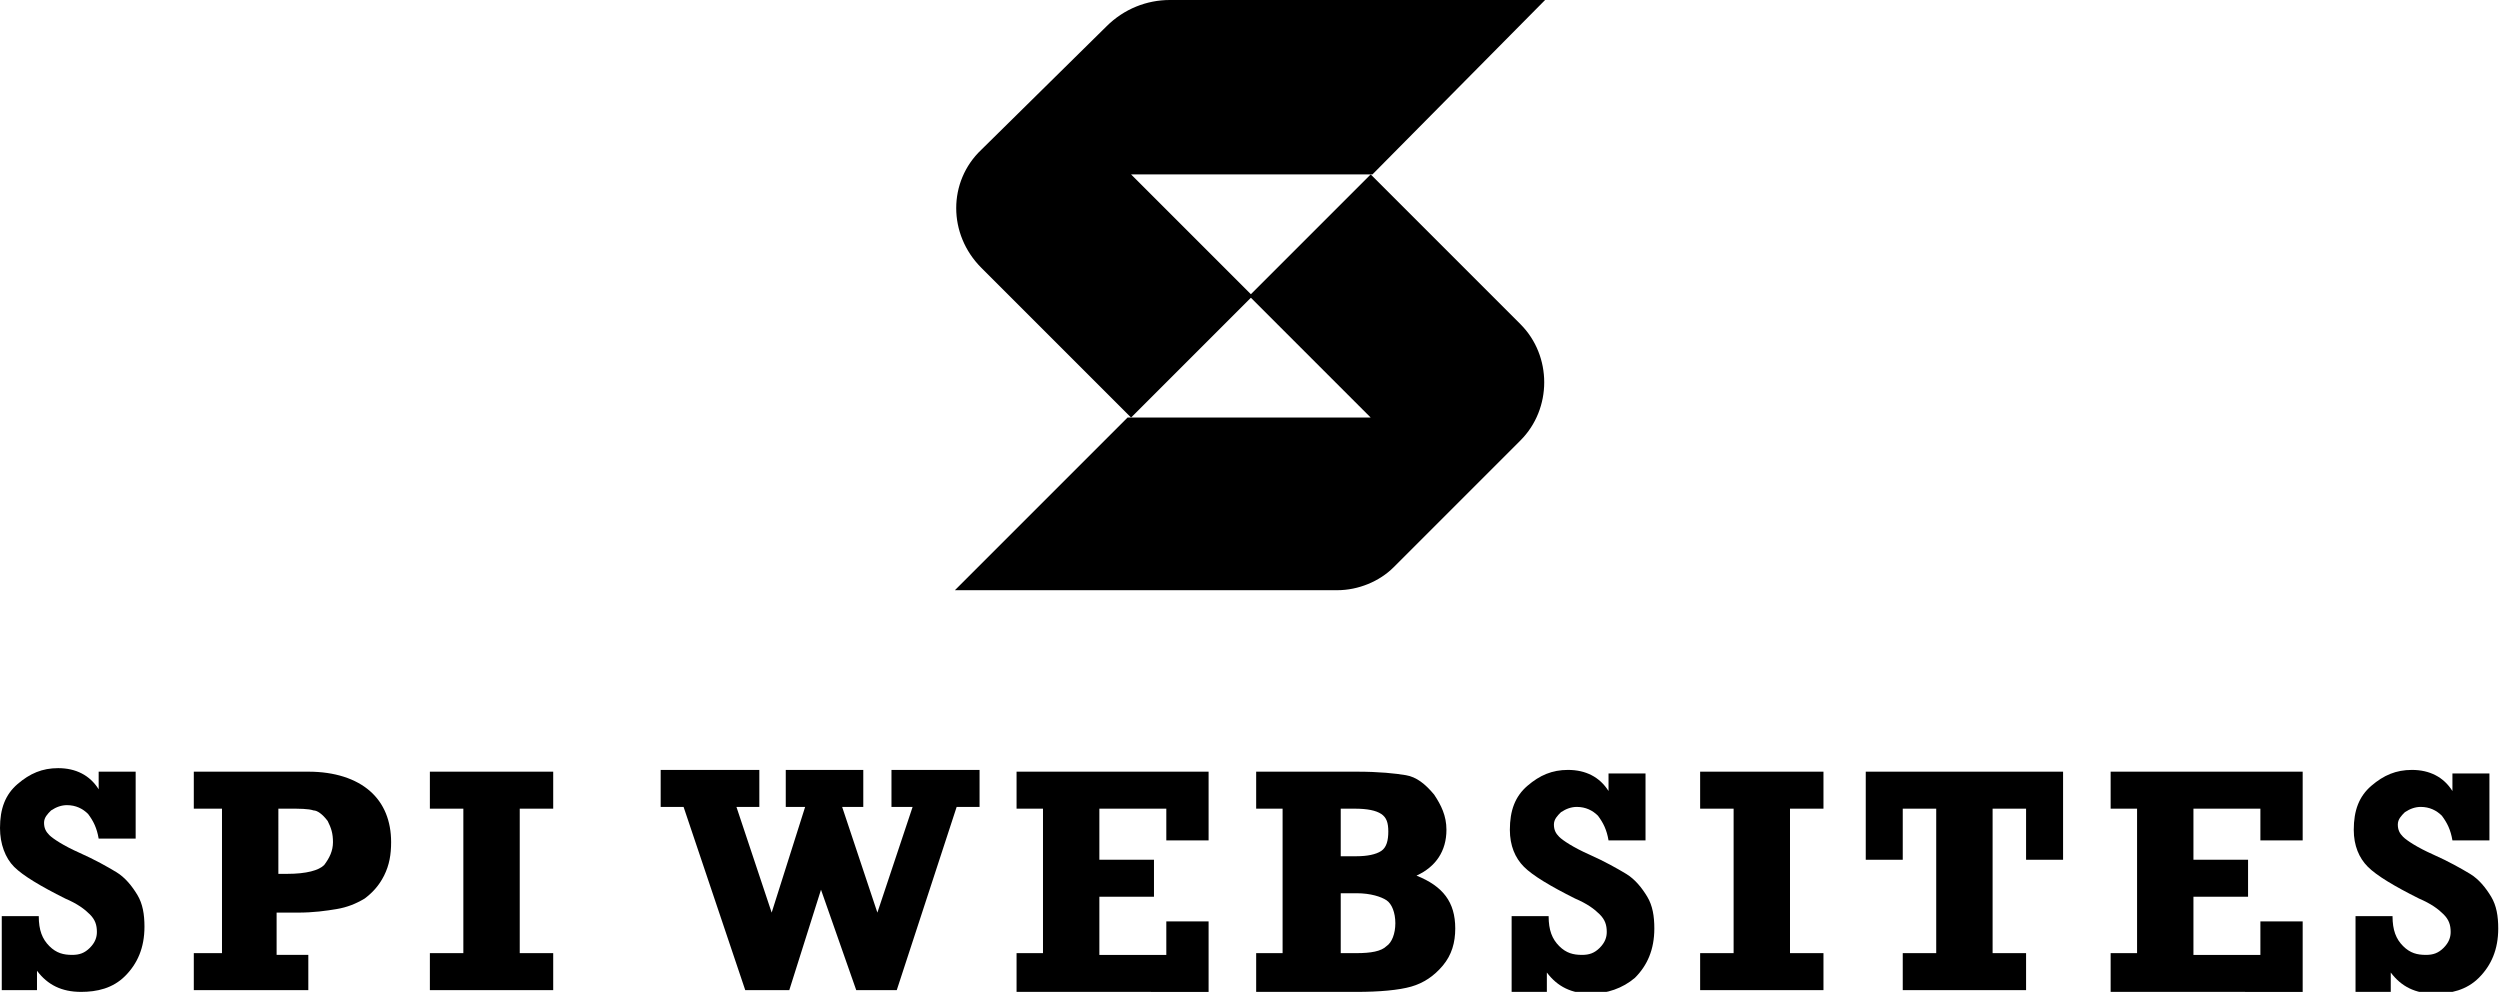 <?xml version="1.0" encoding="utf-8"?>
<!-- Generator: Adobe Illustrator 24.1.0, SVG Export Plug-In . SVG Version: 6.00 Build 0)  -->
<svg version="1.1" id="Layer_1" xmlns="http://www.w3.org/2000/svg" xmlns:xlink="http://www.w3.org/1999/xlink" x="0px" y="0px"
	 width="141.9px" height="56.3px" viewBox="0 0 141.9 56.3" style="enable-background:new 0 0 141.9 56.3;" xml:space="preserve">
<g>
	<g>
		<path d="M0.1,56.2v-4.2h2.1c0,0.8,0.2,1.3,0.6,1.7c0.4,0.4,0.8,0.5,1.3,0.5c0.4,0,0.7-0.1,1-0.4c0.3-0.3,0.4-0.6,0.4-0.9
			c0-0.4-0.1-0.7-0.4-1c-0.3-0.3-0.7-0.6-1.4-0.9c-1.4-0.7-2.4-1.3-2.9-1.8S0,47.9,0,47c0-1.1,0.3-1.9,1-2.5
			c0.7-0.6,1.4-0.9,2.3-0.9c1,0,1.8,0.4,2.3,1.2v-1h2.1v3.8H5.6c-0.1-0.6-0.3-1-0.6-1.4c-0.3-0.3-0.7-0.5-1.2-0.5
			c-0.3,0-0.6,0.1-0.9,0.3c-0.2,0.2-0.4,0.4-0.4,0.7c0,0.3,0.1,0.5,0.3,0.7c0.2,0.2,0.8,0.6,1.7,1c0.9,0.4,1.6,0.8,2.1,1.1
			c0.5,0.3,0.9,0.8,1.2,1.3c0.3,0.5,0.4,1.1,0.4,1.8c0,1.2-0.4,2.1-1.1,2.8s-1.6,0.9-2.5,0.9c-1.1,0-1.9-0.4-2.5-1.2v1.1H0.1z"/>
		<path d="M17.5,54.1v2.1h-6.5v-2.1h1.6v-8.2h-1.6v-2.1h6.5c1.5,0,2.7,0.4,3.5,1.1c0.8,0.7,1.2,1.7,1.2,2.9c0,0.7-0.1,1.3-0.4,1.9
			c-0.3,0.6-0.7,1-1.1,1.3c-0.5,0.3-1,0.5-1.6,0.6c-0.6,0.1-1.3,0.2-2.2,0.2h-1.2v2.4H17.5z M15.8,49.6h0.5c1.1,0,1.8-0.2,2.1-0.5
			c0.3-0.4,0.5-0.8,0.5-1.3c0-0.5-0.1-0.8-0.3-1.2C18.3,46.2,18,46,17.8,46c-0.3-0.1-0.8-0.1-1.4-0.1h-0.6V49.6z"/>
		<path d="M24.4,56.2v-2.1h1.9v-8.2h-1.9v-2.1h7v2.1h-1.9v8.2h1.9v2.1H24.4z"/>
		<path d="M42.3,56.2l-3.5-10.4h-1.3v-2.1h5.6v2.1h-1.3l2,6l1.9-6h-1.1v-2.1H49v2.1h-1.2l2,6l2-6h-1.2v-2.1h5v2.1h-1.3l-3.4,10.4
			h-2.3l-2-5.7l-1.8,5.7H42.3z"/>
		<path d="M57.7,56.2v-2.1h1.5v-8.2h-1.5v-2.1h10.9v3.9h-2.4v-1.8h-3.8v2.9h3.1v2.1h-3.1v3.3h3.8v-1.9h2.4v4H57.7z"/>
		<path d="M71.3,56.2v-2.1h1.5v-8.2h-1.5v-2.1H77c1.3,0,2.2,0.1,2.8,0.2c0.6,0.1,1.1,0.5,1.6,1.1c0.4,0.6,0.7,1.2,0.7,2
			c0,1.2-0.6,2.1-1.7,2.6c1.5,0.6,2.2,1.5,2.2,3c0,0.8-0.2,1.5-0.7,2.1c-0.5,0.6-1.1,1-1.8,1.2c-0.7,0.2-1.8,0.3-3.1,0.3H71.3z
			 M76.1,48.6H77c0.6,0,1.1-0.1,1.4-0.3c0.3-0.2,0.4-0.6,0.4-1.1c0-0.5-0.1-0.8-0.4-1c-0.3-0.2-0.8-0.3-1.5-0.3h-0.8V48.6z
			 M76.1,54.1H77c0.8,0,1.4-0.1,1.7-0.4c0.3-0.2,0.5-0.7,0.5-1.3c0-0.6-0.2-1.1-0.5-1.3s-0.9-0.4-1.7-0.4h-0.9V54.1z"/>
		<path d="M85.8,56.2v-4.2h2.1c0,0.8,0.2,1.3,0.6,1.7c0.4,0.4,0.8,0.5,1.3,0.5c0.4,0,0.7-0.1,1-0.4c0.3-0.3,0.4-0.6,0.4-0.9
			c0-0.4-0.1-0.7-0.4-1c-0.3-0.3-0.7-0.6-1.4-0.9c-1.4-0.7-2.4-1.3-2.9-1.8s-0.8-1.2-0.8-2.1c0-1.1,0.3-1.9,1-2.5
			c0.7-0.6,1.4-0.9,2.3-0.9c1,0,1.8,0.4,2.3,1.2v-1h2.1v3.8h-2.1c-0.1-0.6-0.3-1-0.6-1.4c-0.3-0.3-0.7-0.5-1.2-0.5
			c-0.3,0-0.6,0.1-0.9,0.3c-0.2,0.2-0.4,0.4-0.4,0.7c0,0.3,0.1,0.5,0.3,0.7c0.2,0.2,0.8,0.6,1.7,1c0.9,0.4,1.6,0.8,2.1,1.1
			c0.5,0.3,0.9,0.8,1.2,1.3c0.3,0.5,0.4,1.1,0.4,1.8c0,1.2-0.4,2.1-1.1,2.8c-0.7,0.6-1.6,0.9-2.5,0.9c-1.1,0-1.9-0.4-2.5-1.2v1.1
			H85.8z"/>
		<path d="M96.5,56.2v-2.1h1.9v-8.2h-1.9v-2.1h7v2.1h-1.9v8.2h1.9v2.1H96.5z"/>
		<path d="M108,56.2v-2.1h1.9v-8.2H108v2.9h-2.1v-5h11.2v5H115v-2.9h-1.9v8.2h1.9v2.1H108z"/>
		<path d="M119.8,56.2v-2.1h1.5v-8.2h-1.5v-2.1h10.9v3.9h-2.4v-1.8h-3.8v2.9h3.1v2.1h-3.1v3.3h3.8v-1.9h2.4v4H119.8z"/>
		<path d="M133.7,56.2v-4.2h2.1c0,0.8,0.2,1.3,0.6,1.7c0.4,0.4,0.8,0.5,1.3,0.5c0.4,0,0.7-0.1,1-0.4c0.3-0.3,0.4-0.6,0.4-0.9
			c0-0.4-0.1-0.7-0.4-1c-0.3-0.3-0.7-0.6-1.4-0.9c-1.4-0.7-2.4-1.3-2.9-1.8c-0.5-0.5-0.8-1.2-0.8-2.1c0-1.1,0.3-1.9,1-2.5
			c0.7-0.6,1.4-0.9,2.3-0.9c1,0,1.8,0.4,2.3,1.2v-1h2.1v3.8h-2.1c-0.1-0.6-0.3-1-0.6-1.4c-0.3-0.3-0.7-0.5-1.2-0.5
			c-0.3,0-0.6,0.1-0.9,0.3c-0.2,0.2-0.4,0.4-0.4,0.7c0,0.3,0.1,0.5,0.3,0.7c0.2,0.2,0.8,0.6,1.7,1c0.9,0.4,1.6,0.8,2.1,1.1
			c0.5,0.3,0.9,0.8,1.2,1.3c0.3,0.5,0.4,1.1,0.4,1.8c0,1.2-0.4,2.1-1.1,2.8s-1.6,0.9-2.5,0.9c-1.1,0-1.9-0.4-2.5-1.2v1.1H133.7z"/>
	</g>
</g>
<g id="XMLID_14_">
	<path id="XMLID_18_" d="M77.8,9.9l8.5,8.5c1.8,1.8,1.8,4.8,0,6.6l-7.2,7.2c-0.8,0.8-2,1.3-3.2,1.3H54.2l9.8-9.8h13.8l-6.9-6.9
		L77.8,9.9"/>
	<path id="XMLID_15_" d="M87.7,0H66.4c-1.3,0-2.6,0.5-3.6,1.5l-7.1,7c-1.9,1.8-1.9,4.8,0,6.7l8.5,8.5l6.9-6.9l-6.9-6.9h13.7L87.7,0z
		"/>
</g>
</svg>
